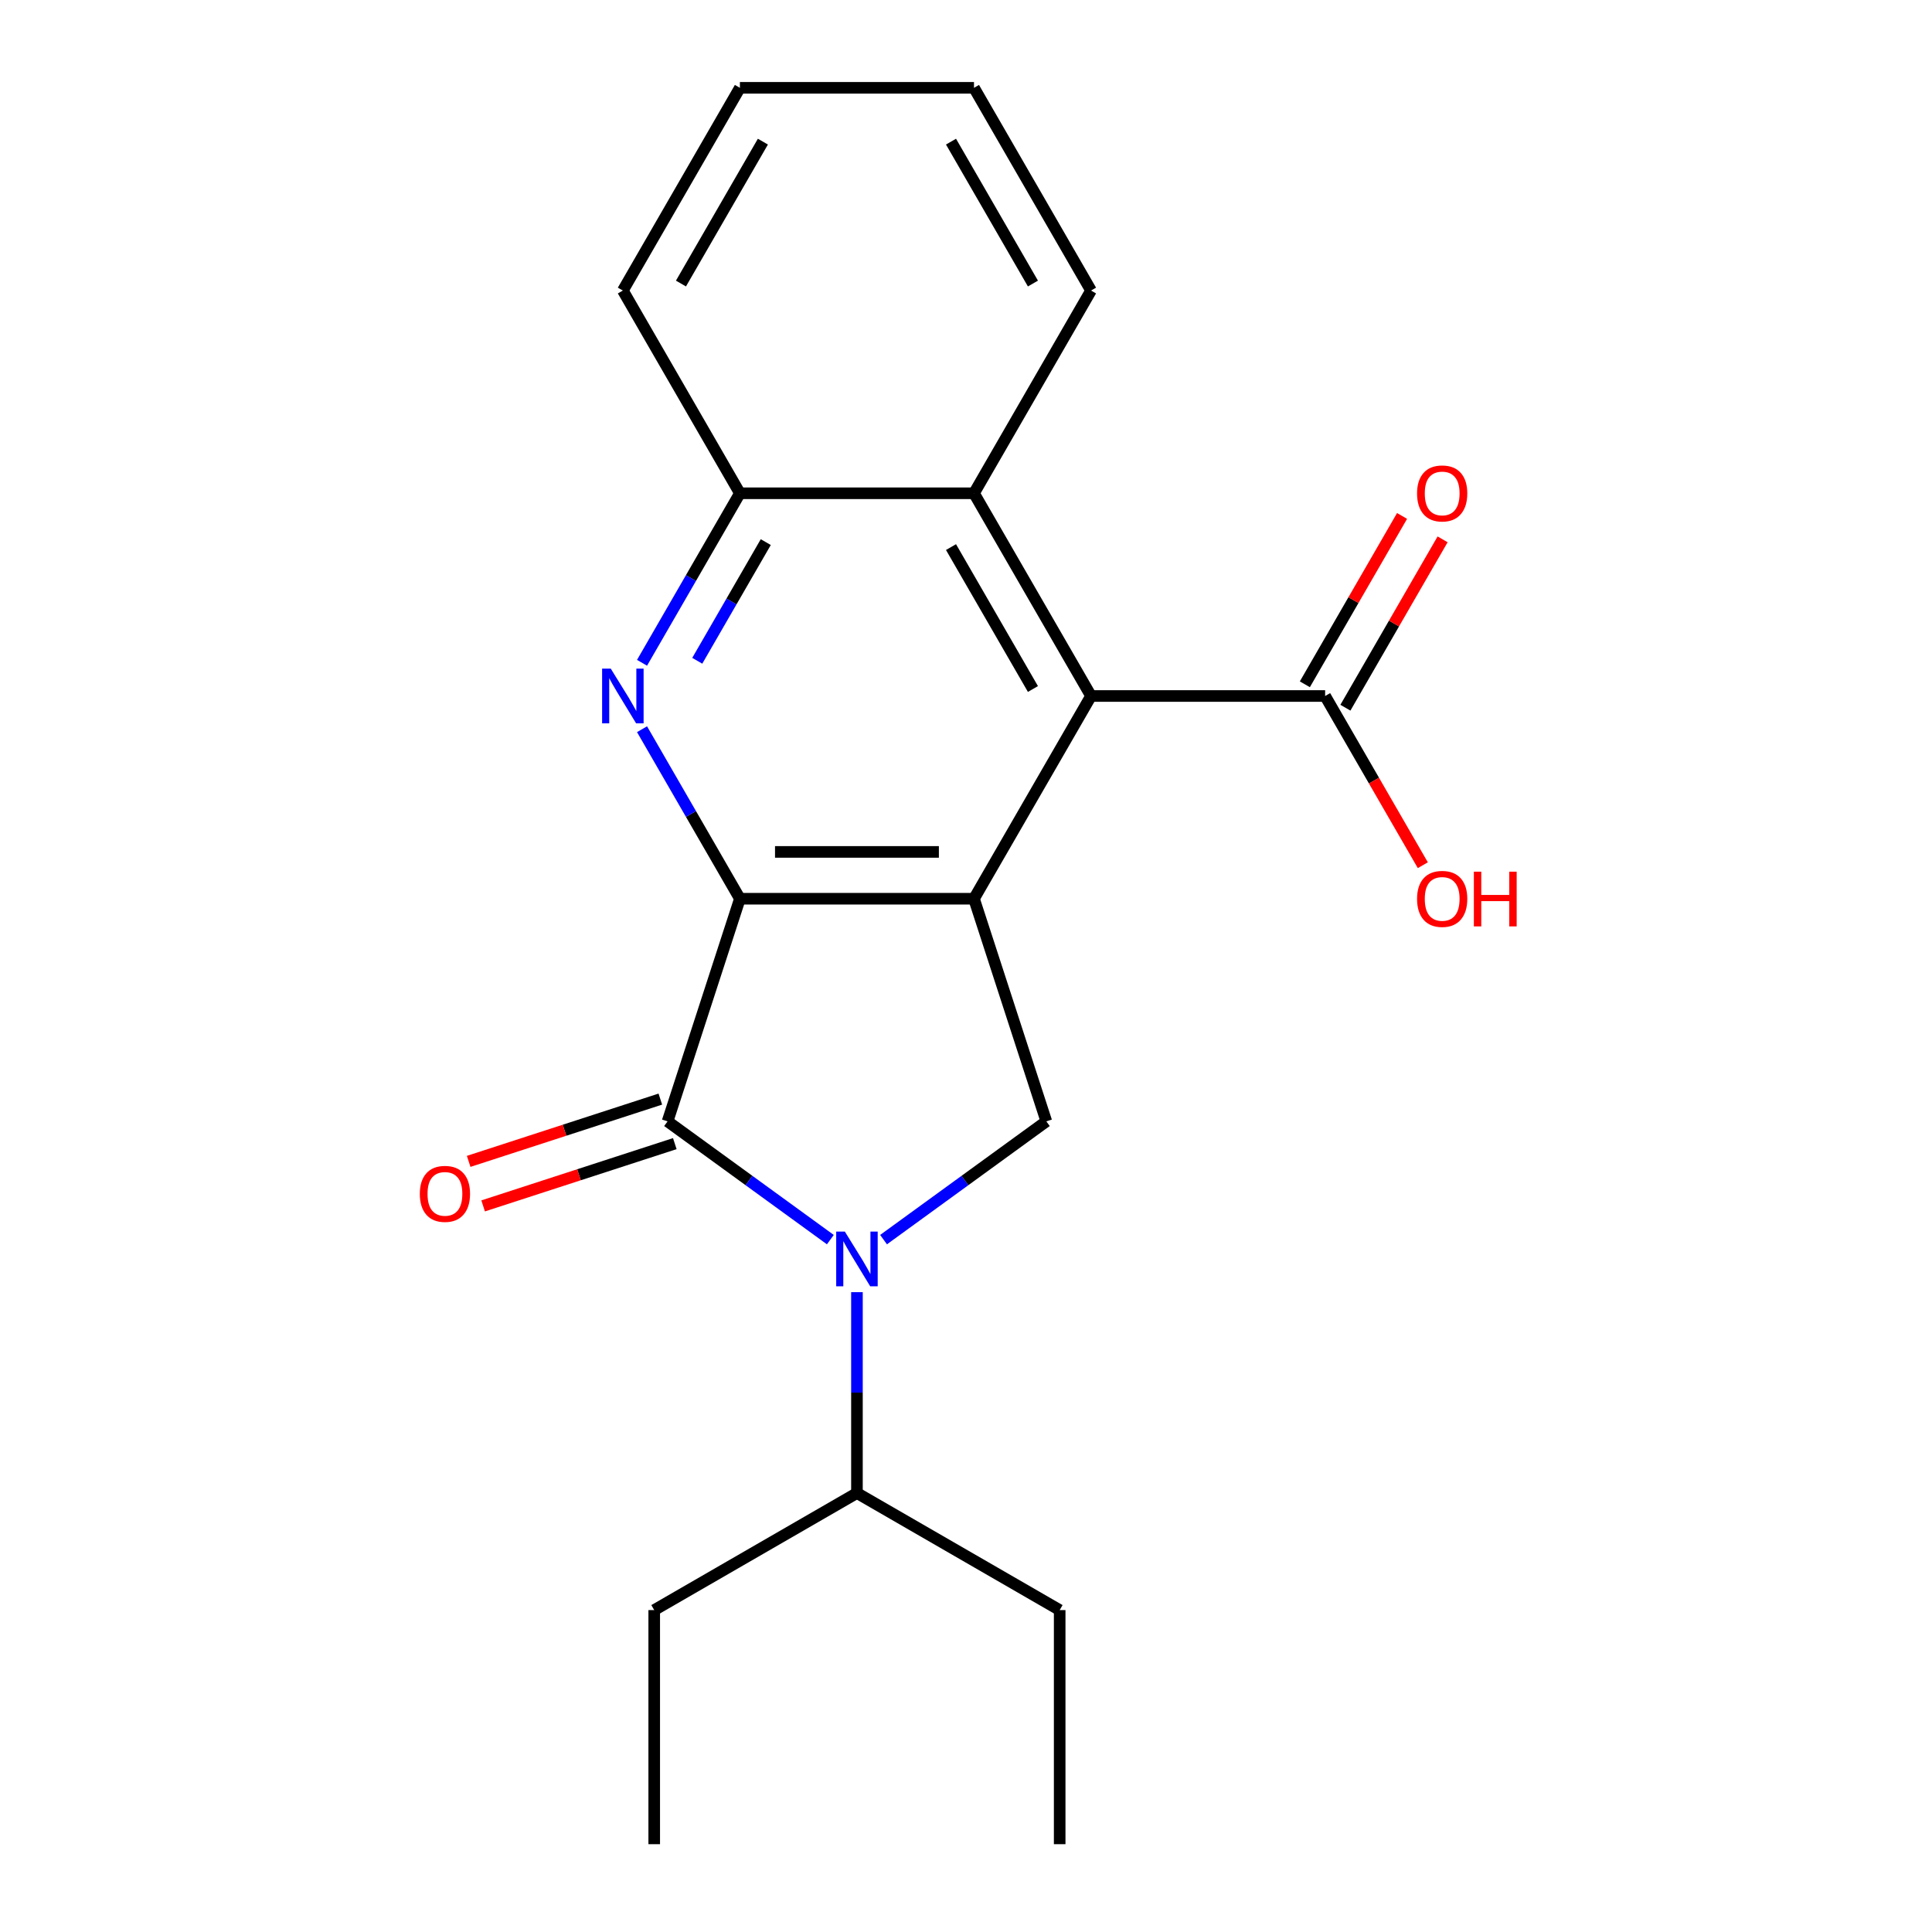 <?xml version='1.0' encoding='iso-8859-1'?>
<svg version='1.1' baseProfile='full'
              xmlns='http://www.w3.org/2000/svg'
                      xmlns:rdkit='http://www.rdkit.org/xml'
                      xmlns:xlink='http://www.w3.org/1999/xlink'
                  xml:space='preserve'
width='1000px' height='1000px' viewBox='0 0 1000 1000'>
<!-- END OF HEADER -->
<rect style='opacity:1.0;fill:#FFFFFF;stroke:none' width='1000' height='1000' x='0' y='0'> </rect>
<path class='bond-0' d='M 382.973,465.181 L 504.138,465.181' style='fill:none;fill-rule:evenodd;stroke:#000000;stroke-width:6px;stroke-linecap:butt;stroke-linejoin:miter;stroke-opacity:1' />
<path class='bond-0' d='M 401.148,440.948 L 485.963,440.948' style='fill:none;fill-rule:evenodd;stroke:#000000;stroke-width:6px;stroke-linecap:butt;stroke-linejoin:miter;stroke-opacity:1' />
<path class='bond-1' d='M 382.973,465.181 L 345.531,580.415' style='fill:none;fill-rule:evenodd;stroke:#000000;stroke-width:6px;stroke-linecap:butt;stroke-linejoin:miter;stroke-opacity:1' />
<path class='bond-3' d='M 382.973,465.181 L 357.644,421.31' style='fill:none;fill-rule:evenodd;stroke:#000000;stroke-width:6px;stroke-linecap:butt;stroke-linejoin:miter;stroke-opacity:1' />
<path class='bond-3' d='M 357.644,421.31 L 332.315,377.438' style='fill:none;fill-rule:evenodd;stroke:#0000FF;stroke-width:6px;stroke-linecap:butt;stroke-linejoin:miter;stroke-opacity:1' />
<path class='bond-4' d='M 504.138,465.181 L 564.72,360.249' style='fill:none;fill-rule:evenodd;stroke:#000000;stroke-width:6px;stroke-linecap:butt;stroke-linejoin:miter;stroke-opacity:1' />
<path class='bond-5' d='M 504.138,465.181 L 541.58,580.415' style='fill:none;fill-rule:evenodd;stroke:#000000;stroke-width:6px;stroke-linecap:butt;stroke-linejoin:miter;stroke-opacity:1' />
<path class='bond-2' d='M 345.531,580.415 L 387.659,611.023' style='fill:none;fill-rule:evenodd;stroke:#000000;stroke-width:6px;stroke-linecap:butt;stroke-linejoin:miter;stroke-opacity:1' />
<path class='bond-2' d='M 387.659,611.023 L 429.786,641.63' style='fill:none;fill-rule:evenodd;stroke:#0000FF;stroke-width:6px;stroke-linecap:butt;stroke-linejoin:miter;stroke-opacity:1' />
<path class='bond-9' d='M 341.787,568.892 L 292.184,585.009' style='fill:none;fill-rule:evenodd;stroke:#000000;stroke-width:6px;stroke-linecap:butt;stroke-linejoin:miter;stroke-opacity:1' />
<path class='bond-9' d='M 292.184,585.009 L 242.582,601.126' style='fill:none;fill-rule:evenodd;stroke:#FF0000;stroke-width:6px;stroke-linecap:butt;stroke-linejoin:miter;stroke-opacity:1' />
<path class='bond-9' d='M 349.275,591.939 L 299.673,608.056' style='fill:none;fill-rule:evenodd;stroke:#000000;stroke-width:6px;stroke-linecap:butt;stroke-linejoin:miter;stroke-opacity:1' />
<path class='bond-9' d='M 299.673,608.056 L 250.07,624.172' style='fill:none;fill-rule:evenodd;stroke:#FF0000;stroke-width:6px;stroke-linecap:butt;stroke-linejoin:miter;stroke-opacity:1' />
<path class='bond-10' d='M 443.555,668.823 L 443.555,720.811' style='fill:none;fill-rule:evenodd;stroke:#0000FF;stroke-width:6px;stroke-linecap:butt;stroke-linejoin:miter;stroke-opacity:1' />
<path class='bond-10' d='M 443.555,720.811 L 443.555,772.799' style='fill:none;fill-rule:evenodd;stroke:#000000;stroke-width:6px;stroke-linecap:butt;stroke-linejoin:miter;stroke-opacity:1' />
<path class='bond-21' d='M 457.324,641.63 L 499.452,611.023' style='fill:none;fill-rule:evenodd;stroke:#0000FF;stroke-width:6px;stroke-linecap:butt;stroke-linejoin:miter;stroke-opacity:1' />
<path class='bond-21' d='M 499.452,611.023 L 541.58,580.415' style='fill:none;fill-rule:evenodd;stroke:#000000;stroke-width:6px;stroke-linecap:butt;stroke-linejoin:miter;stroke-opacity:1' />
<path class='bond-6' d='M 332.315,343.06 L 357.644,299.189' style='fill:none;fill-rule:evenodd;stroke:#0000FF;stroke-width:6px;stroke-linecap:butt;stroke-linejoin:miter;stroke-opacity:1' />
<path class='bond-6' d='M 357.644,299.189 L 382.973,255.318' style='fill:none;fill-rule:evenodd;stroke:#000000;stroke-width:6px;stroke-linecap:butt;stroke-linejoin:miter;stroke-opacity:1' />
<path class='bond-6' d='M 360.9,342.015 L 378.63,311.305' style='fill:none;fill-rule:evenodd;stroke:#0000FF;stroke-width:6px;stroke-linecap:butt;stroke-linejoin:miter;stroke-opacity:1' />
<path class='bond-6' d='M 378.63,311.305 L 396.361,280.596' style='fill:none;fill-rule:evenodd;stroke:#000000;stroke-width:6px;stroke-linecap:butt;stroke-linejoin:miter;stroke-opacity:1' />
<path class='bond-8' d='M 564.72,360.249 L 685.885,360.249' style='fill:none;fill-rule:evenodd;stroke:#000000;stroke-width:6px;stroke-linecap:butt;stroke-linejoin:miter;stroke-opacity:1' />
<path class='bond-22' d='M 564.72,360.249 L 504.138,255.318' style='fill:none;fill-rule:evenodd;stroke:#000000;stroke-width:6px;stroke-linecap:butt;stroke-linejoin:miter;stroke-opacity:1' />
<path class='bond-22' d='M 534.646,356.626 L 492.239,283.174' style='fill:none;fill-rule:evenodd;stroke:#000000;stroke-width:6px;stroke-linecap:butt;stroke-linejoin:miter;stroke-opacity:1' />
<path class='bond-7' d='M 382.973,255.318 L 504.138,255.318' style='fill:none;fill-rule:evenodd;stroke:#000000;stroke-width:6px;stroke-linecap:butt;stroke-linejoin:miter;stroke-opacity:1' />
<path class='bond-14' d='M 382.973,255.318 L 322.391,150.386' style='fill:none;fill-rule:evenodd;stroke:#000000;stroke-width:6px;stroke-linecap:butt;stroke-linejoin:miter;stroke-opacity:1' />
<path class='bond-13' d='M 504.138,255.318 L 564.72,150.386' style='fill:none;fill-rule:evenodd;stroke:#000000;stroke-width:6px;stroke-linecap:butt;stroke-linejoin:miter;stroke-opacity:1' />
<path class='bond-11' d='M 696.378,366.308 L 721.534,322.736' style='fill:none;fill-rule:evenodd;stroke:#000000;stroke-width:6px;stroke-linecap:butt;stroke-linejoin:miter;stroke-opacity:1' />
<path class='bond-11' d='M 721.534,322.736 L 746.689,279.165' style='fill:none;fill-rule:evenodd;stroke:#FF0000;stroke-width:6px;stroke-linecap:butt;stroke-linejoin:miter;stroke-opacity:1' />
<path class='bond-11' d='M 675.391,354.191 L 700.547,310.62' style='fill:none;fill-rule:evenodd;stroke:#000000;stroke-width:6px;stroke-linecap:butt;stroke-linejoin:miter;stroke-opacity:1' />
<path class='bond-11' d='M 700.547,310.62 L 725.703,267.049' style='fill:none;fill-rule:evenodd;stroke:#FF0000;stroke-width:6px;stroke-linecap:butt;stroke-linejoin:miter;stroke-opacity:1' />
<path class='bond-12' d='M 685.885,360.249 L 711.167,404.041' style='fill:none;fill-rule:evenodd;stroke:#000000;stroke-width:6px;stroke-linecap:butt;stroke-linejoin:miter;stroke-opacity:1' />
<path class='bond-12' d='M 711.167,404.041 L 736.45,447.832' style='fill:none;fill-rule:evenodd;stroke:#FF0000;stroke-width:6px;stroke-linecap:butt;stroke-linejoin:miter;stroke-opacity:1' />
<path class='bond-15' d='M 443.555,772.799 L 548.487,833.381' style='fill:none;fill-rule:evenodd;stroke:#000000;stroke-width:6px;stroke-linecap:butt;stroke-linejoin:miter;stroke-opacity:1' />
<path class='bond-16' d='M 443.555,772.799 L 338.624,833.381' style='fill:none;fill-rule:evenodd;stroke:#000000;stroke-width:6px;stroke-linecap:butt;stroke-linejoin:miter;stroke-opacity:1' />
<path class='bond-23' d='M 564.72,150.386 L 504.138,45.455' style='fill:none;fill-rule:evenodd;stroke:#000000;stroke-width:6px;stroke-linecap:butt;stroke-linejoin:miter;stroke-opacity:1' />
<path class='bond-23' d='M 534.646,146.763 L 492.239,73.311' style='fill:none;fill-rule:evenodd;stroke:#000000;stroke-width:6px;stroke-linecap:butt;stroke-linejoin:miter;stroke-opacity:1' />
<path class='bond-20' d='M 322.391,150.386 L 382.973,45.455' style='fill:none;fill-rule:evenodd;stroke:#000000;stroke-width:6px;stroke-linecap:butt;stroke-linejoin:miter;stroke-opacity:1' />
<path class='bond-20' d='M 352.464,146.763 L 394.872,73.311' style='fill:none;fill-rule:evenodd;stroke:#000000;stroke-width:6px;stroke-linecap:butt;stroke-linejoin:miter;stroke-opacity:1' />
<path class='bond-18' d='M 548.487,833.381 L 548.487,954.545' style='fill:none;fill-rule:evenodd;stroke:#000000;stroke-width:6px;stroke-linecap:butt;stroke-linejoin:miter;stroke-opacity:1' />
<path class='bond-19' d='M 338.624,833.381 L 338.624,954.545' style='fill:none;fill-rule:evenodd;stroke:#000000;stroke-width:6px;stroke-linecap:butt;stroke-linejoin:miter;stroke-opacity:1' />
<path class='bond-17' d='M 504.138,45.455 L 382.973,45.455' style='fill:none;fill-rule:evenodd;stroke:#000000;stroke-width:6px;stroke-linecap:butt;stroke-linejoin:miter;stroke-opacity:1' />
<path  class='atom-3' d='M 437.295 637.474
L 446.575 652.474
Q 447.495 653.954, 448.975 656.634
Q 450.455 659.314, 450.535 659.474
L 450.535 637.474
L 454.295 637.474
L 454.295 665.794
L 450.415 665.794
L 440.455 649.394
Q 439.295 647.474, 438.055 645.274
Q 436.855 643.074, 436.495 642.394
L 436.495 665.794
L 432.815 665.794
L 432.815 637.474
L 437.295 637.474
' fill='#0000FF'/>
<path  class='atom-4' d='M 316.131 346.089
L 325.411 361.089
Q 326.331 362.569, 327.811 365.249
Q 329.291 367.929, 329.371 368.089
L 329.371 346.089
L 333.131 346.089
L 333.131 374.409
L 329.251 374.409
L 319.291 358.009
Q 318.131 356.089, 316.891 353.889
Q 315.691 351.689, 315.331 351.009
L 315.331 374.409
L 311.651 374.409
L 311.651 346.089
L 316.131 346.089
' fill='#0000FF'/>
<path  class='atom-10' d='M 217.297 617.937
Q 217.297 611.137, 220.657 607.337
Q 224.017 603.537, 230.297 603.537
Q 236.577 603.537, 239.937 607.337
Q 243.297 611.137, 243.297 617.937
Q 243.297 624.817, 239.897 628.737
Q 236.497 632.617, 230.297 632.617
Q 224.057 632.617, 220.657 628.737
Q 217.297 624.857, 217.297 617.937
M 230.297 629.417
Q 234.617 629.417, 236.937 626.537
Q 239.297 623.617, 239.297 617.937
Q 239.297 612.377, 236.937 609.577
Q 234.617 606.737, 230.297 606.737
Q 225.977 606.737, 223.617 609.537
Q 221.297 612.337, 221.297 617.937
Q 221.297 623.657, 223.617 626.537
Q 225.977 629.417, 230.297 629.417
' fill='#FF0000'/>
<path  class='atom-12' d='M 733.467 255.398
Q 733.467 248.598, 736.827 244.798
Q 740.187 240.998, 746.467 240.998
Q 752.747 240.998, 756.107 244.798
Q 759.467 248.598, 759.467 255.398
Q 759.467 262.278, 756.067 266.198
Q 752.667 270.078, 746.467 270.078
Q 740.227 270.078, 736.827 266.198
Q 733.467 262.318, 733.467 255.398
M 746.467 266.878
Q 750.787 266.878, 753.107 263.998
Q 755.467 261.078, 755.467 255.398
Q 755.467 249.838, 753.107 247.038
Q 750.787 244.198, 746.467 244.198
Q 742.147 244.198, 739.787 246.998
Q 737.467 249.798, 737.467 255.398
Q 737.467 261.118, 739.787 263.998
Q 742.147 266.878, 746.467 266.878
' fill='#FF0000'/>
<path  class='atom-13' d='M 733.467 465.261
Q 733.467 458.461, 736.827 454.661
Q 740.187 450.861, 746.467 450.861
Q 752.747 450.861, 756.107 454.661
Q 759.467 458.461, 759.467 465.261
Q 759.467 472.141, 756.067 476.061
Q 752.667 479.941, 746.467 479.941
Q 740.227 479.941, 736.827 476.061
Q 733.467 472.181, 733.467 465.261
M 746.467 476.741
Q 750.787 476.741, 753.107 473.861
Q 755.467 470.941, 755.467 465.261
Q 755.467 459.701, 753.107 456.901
Q 750.787 454.061, 746.467 454.061
Q 742.147 454.061, 739.787 456.861
Q 737.467 459.661, 737.467 465.261
Q 737.467 470.981, 739.787 473.861
Q 742.147 476.741, 746.467 476.741
' fill='#FF0000'/>
<path  class='atom-13' d='M 762.867 451.181
L 766.707 451.181
L 766.707 463.221
L 781.187 463.221
L 781.187 451.181
L 785.027 451.181
L 785.027 479.501
L 781.187 479.501
L 781.187 466.421
L 766.707 466.421
L 766.707 479.501
L 762.867 479.501
L 762.867 451.181
' fill='#FF0000'/>
</svg>
